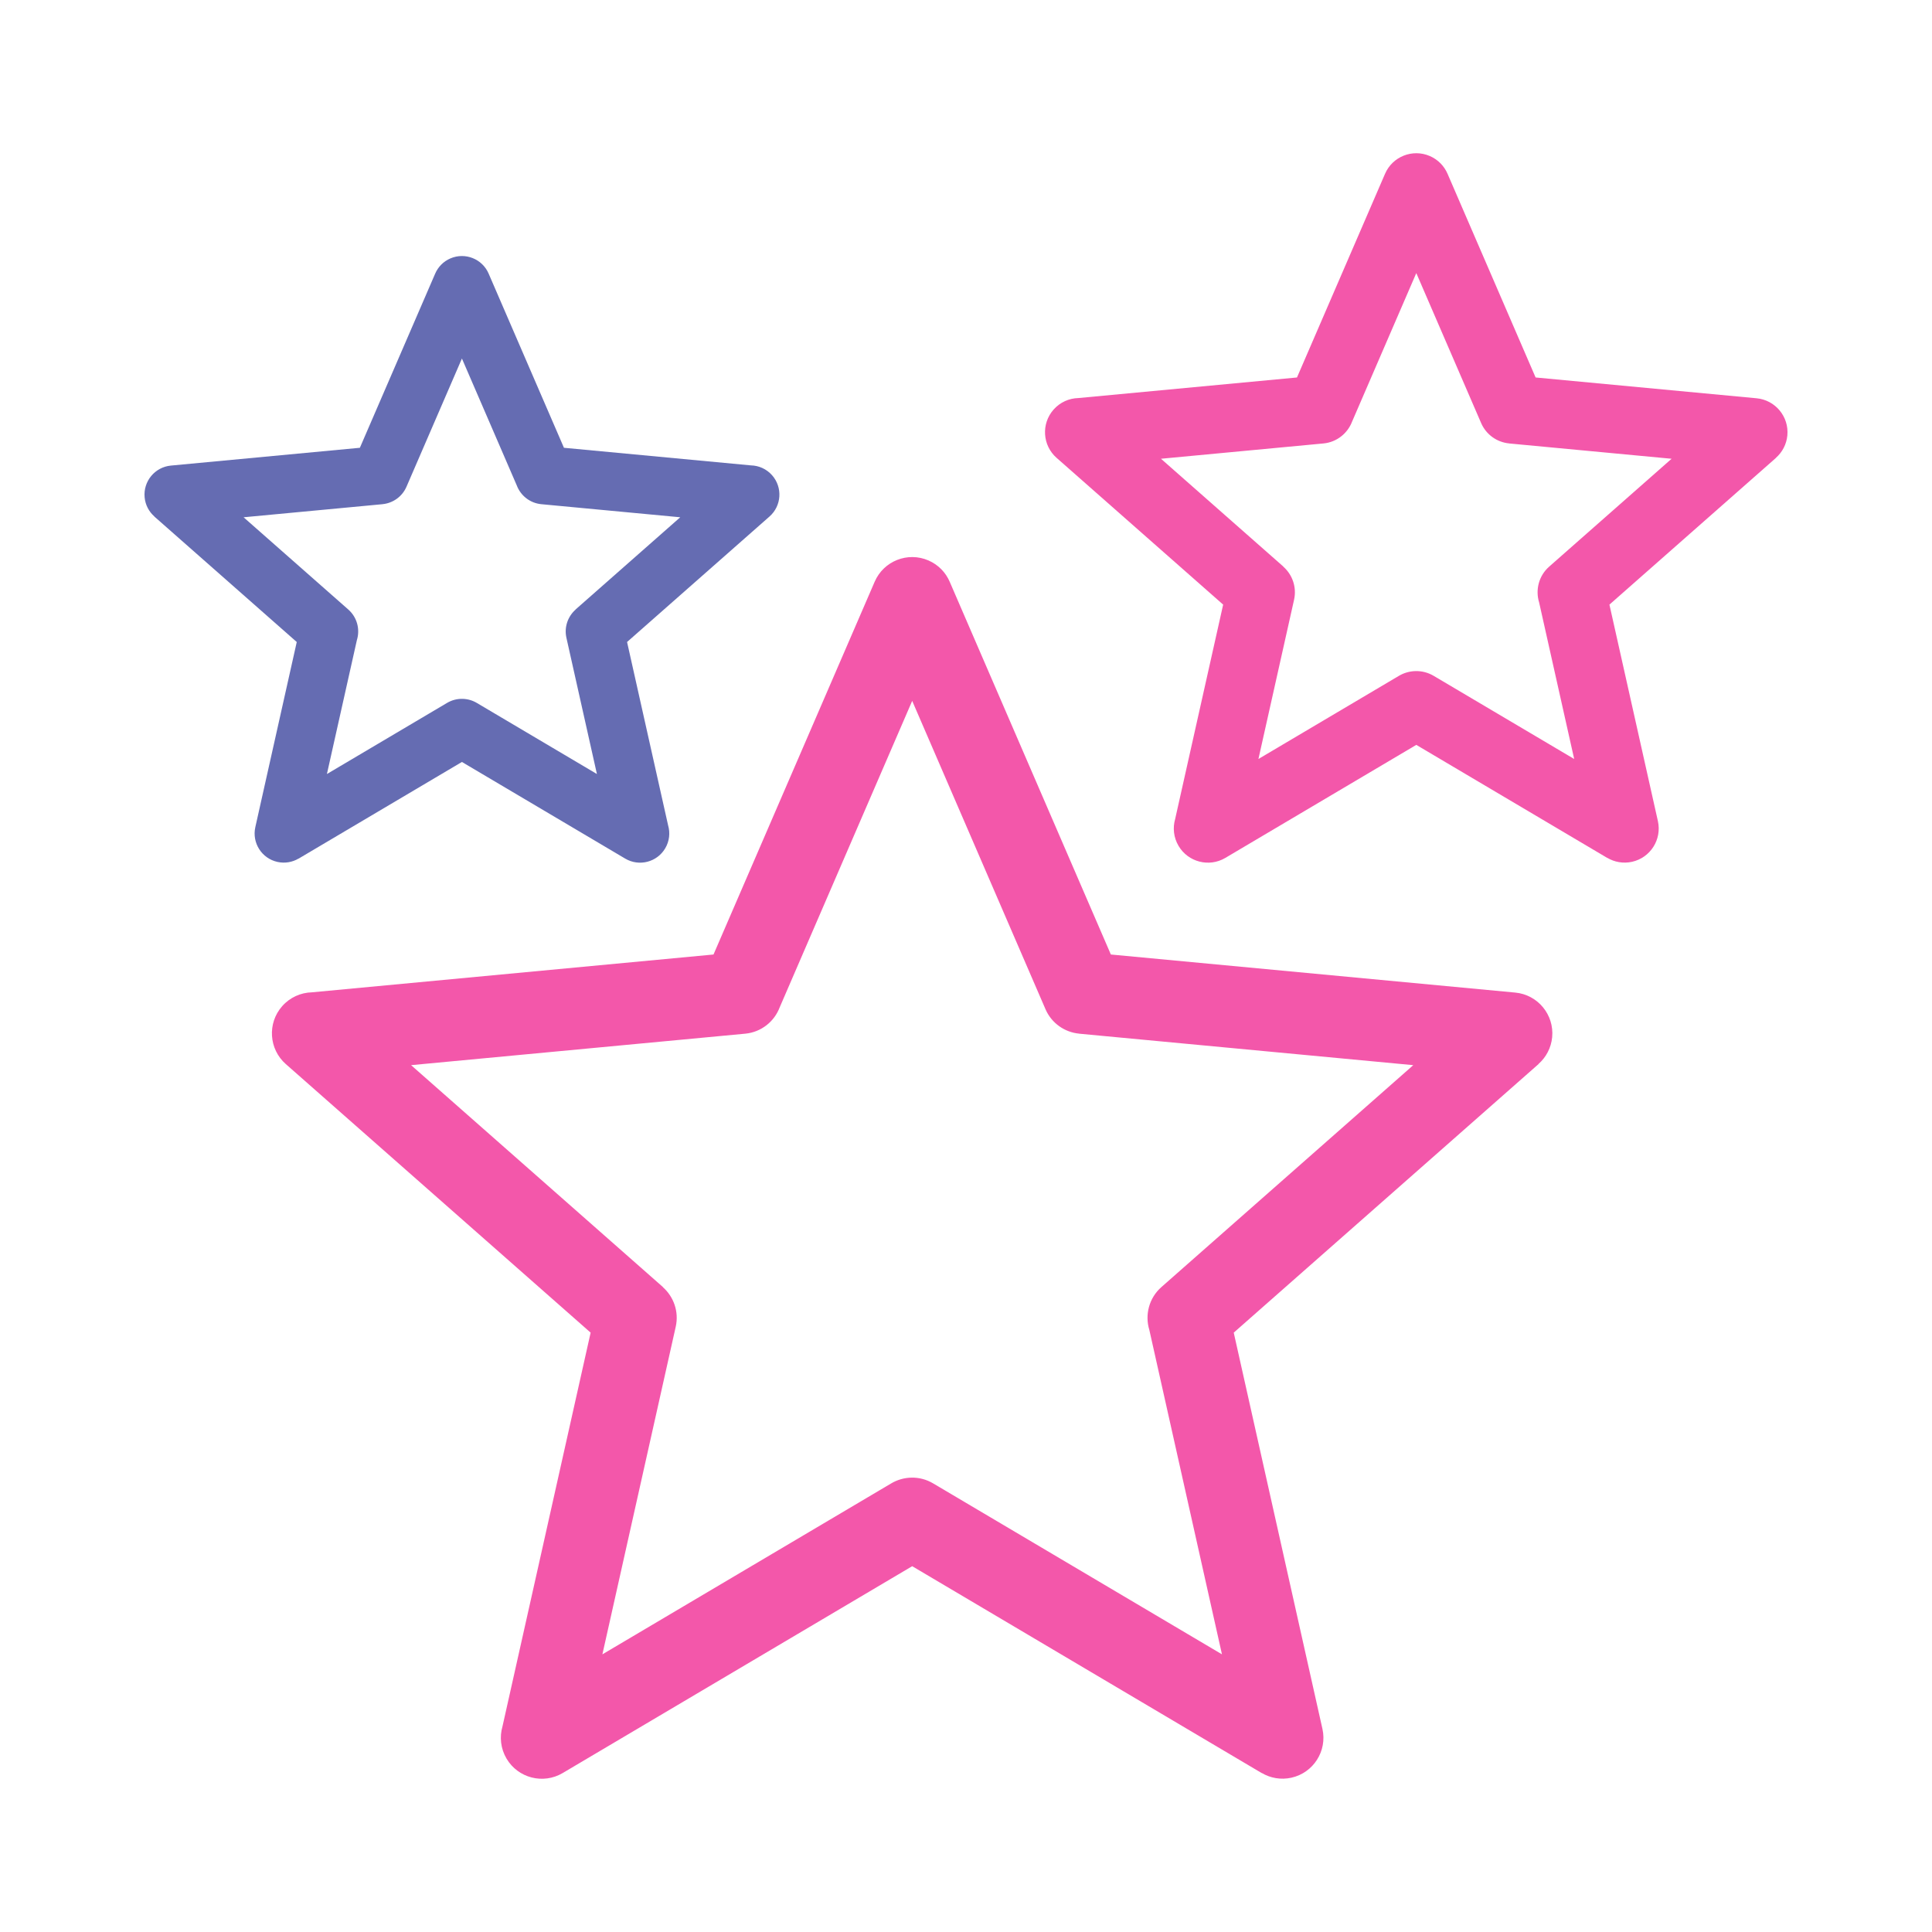 <svg xmlns="http://www.w3.org/2000/svg" fill-rule="evenodd" clip-rule="evenodd" image-rendering="optimizeQuality" shape-rendering="geometricPrecision" text-rendering="geometricPrecision" viewBox="0 0 100000 100000"><defs><style>.fil1{fill:#f357aa;fill-rule:nonzero}</style></defs><g id="Слой_x0020_1"><path fill="none" d="M28 28h99943v99943H28z"/><g id="_176797024"><path d="M49156 30110l8342 19295 20933 1971c1164 110 2018 1143 1909 2307-53 559-319 1046-710 1390l4 4-15776 13900 4592 20515c252 1140-469 2270-1610 2522-544 120-1087 19-1532-245l-3 4-18090-10707-18092 10707c-1008 596-2308 262-2904-746-310-525-368-1128-210-1671l4562-20379-15777-13900c-879-774-965-2116-191-2995 407-463 971-706 1543-720l20785-1957 8342-19295c463-1072 1708-1566 2780-1103 515 222 897 625 1103 1103zm4957 22123l-6898-15956-6858 15862c-277 734-951 1285-1784 1364l-17295 1629 13035 11485-4 5c558 492 840 1266 668 2044l-3797 16962 14927-8835c648-395 1487-429 2186-17l14956 8852-3759-16790c-239-774-22-1651 626-2221l13035-11485-17296-1629 1-2c-743-71-1426-534-1743-1268z" class="fil1"/><path d="M74925 8996l4558 10542 11440 1077c969 92 1681 953 1590 1923-44 465-265 871-591 1158l3 3-8621 7596 2509 11209c210 951-390 1893-1341 2103-455 100-907 15-1278-204l-2 3-9885-5851-9885 5851c-840 496-1924 218-2420-622-259-438-307-941-176-1393l2484-11096-8621-7596c-733-645-804-1763-159-2496 340-386 810-589 1287-600l11314-1065 4558-10542c385-894 1423-1306 2317-920 429 185 747 521 919 920zm1737 12899l-3355-7760-3323 7687c-232 608-792 1066-1484 1131l-8408 792 6337 5583-4 4c466 410 700 1055 557 1704l-1846 8249 7244-4288c540-332 1242-361 1826-16l7273 4304-1814-8103c-201-646-20-1379 520-1854l6337-5583-8408-792v-2c-619-59-1188-445-1452-1056z" class="fil1"/><path fill="#656cb2" fill-rule="nonzero" d="M23909 18557l-2869 6635c-226 523-713 853-1242 904v1l-7190 677 5419 4774c462 407 617 1033 445 1585l-1551 6930 6219-3681c499-295 1100-270 1561 14l6195 3667-1579-7054c-123-555 78-1106 476-1457l-3-4 5419-4774-7190-677c-591-56-1071-447-1269-967l-2841-6573zm-5282 4620l3898-9015c147-340 419-628 786-786 765-330 1652 22 1981 786l3898 9015 9674 911c408 9 810 182 1101 513 552 627 491 1583-136 2134l-7372 6495 2124 9489c113 386 71 817-150 1191-424 718-1351 956-2069 532l-8453-5003-8453 5003-2-3c-317 187-704 260-1092 174-813-179-1327-984-1147-1797l2145-9586-7372-6495 3-3c-278-244-468-592-505-990-78-829 530-1566 1360-1644l9781-921z"/></g></g></svg>
